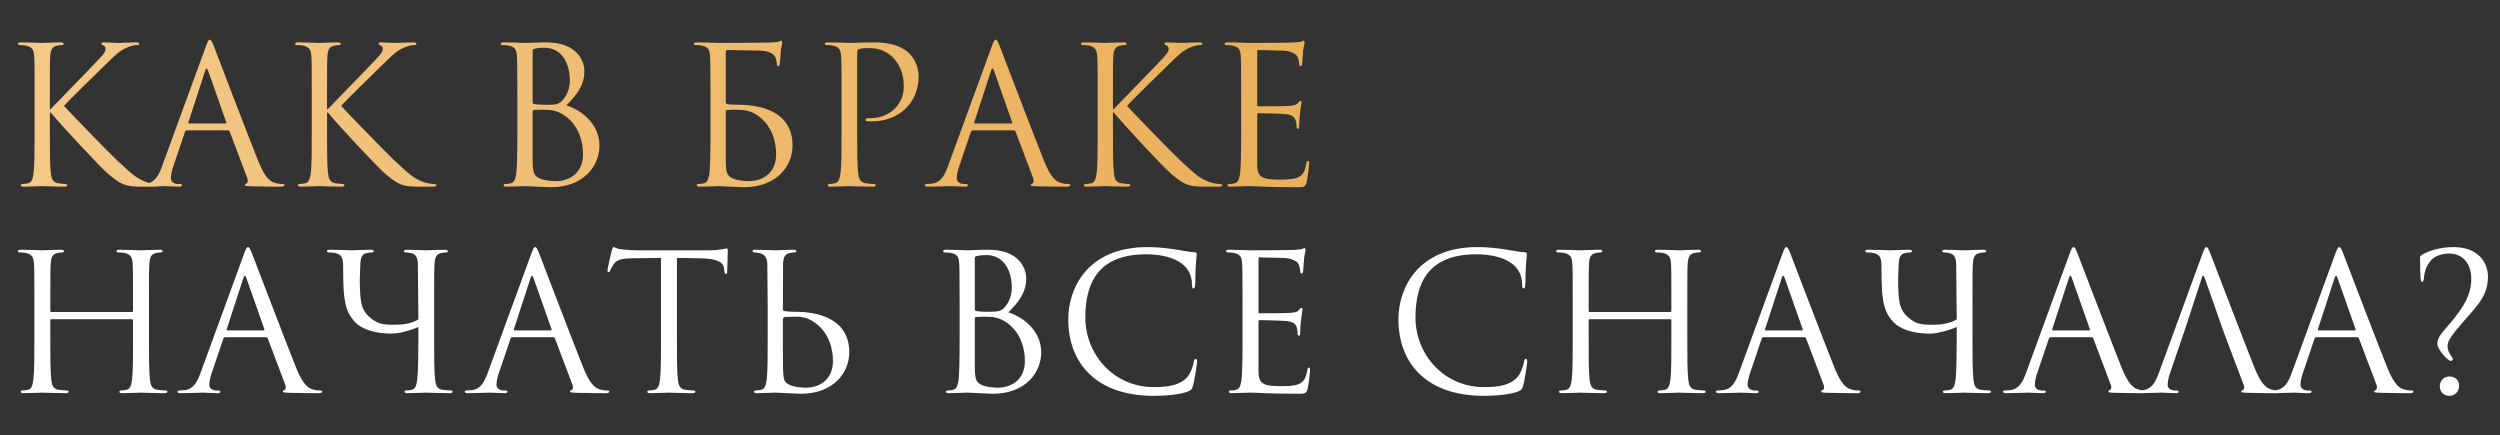 <?xml version="1.0" encoding="UTF-8"?> <svg xmlns="http://www.w3.org/2000/svg" width="2596" height="452" viewBox="0 0 2596 452" fill="none"><rect x="0" y="0" width="2596" height="452" fill="#333333" stroke="none"/><path d="M35.91 136.359V101.474C35.91 70.554 35.91 65.004 35.514 58.661C35.117 51.922 33.532 48.751 26.991 47.363C25.405 46.967 22.035 46.769 20.252 46.769C19.459 46.769 18.666 46.372 18.666 45.58C18.666 44.39 19.657 43.994 21.837 43.994C30.757 43.994 42.451 44.588 43.64 44.588C45.424 44.588 56.92 43.994 62.867 43.994C65.047 43.994 66.038 44.39 66.038 45.58C66.038 46.372 65.245 46.769 64.452 46.769C63.065 46.769 61.876 46.967 59.497 47.363C54.145 48.354 52.56 51.724 52.163 58.661C51.767 65.004 51.767 70.554 51.767 101.474V113.367H52.56C55.929 109.601 91.805 73.13 98.941 65.4C104.49 59.652 109.644 54.499 109.644 51.129C109.644 48.751 108.653 47.562 107.067 46.967C106.076 46.571 105.283 46.174 105.283 45.381C105.283 44.39 106.274 43.994 107.662 43.994C111.626 43.994 117.77 44.588 122.527 44.588C123.518 44.588 136.6 43.994 141.555 43.994C143.736 43.994 144.529 44.39 144.529 45.381C144.529 46.372 144.132 46.769 142.546 46.769C139.573 46.769 135.411 47.76 131.447 49.544C123.32 53.111 118.96 58.067 110.04 66.59C105.085 71.347 70.597 105.042 66.434 109.997C71.588 115.745 112.815 158.36 120.942 165.892C137.591 181.353 140.961 184.524 150.475 188.488C155.628 190.668 161.376 191.065 162.764 191.065C164.151 191.065 165.341 191.461 165.341 192.254C165.341 193.245 164.349 193.84 160.98 193.84H150.871C145.321 193.84 141.555 193.84 137.195 193.443C126.69 192.452 121.735 188.092 113.212 181.353C104.292 174.019 62.272 128.629 52.758 116.935H51.767V136.359C51.767 155.387 51.767 171.046 52.758 179.37C53.352 185.119 54.542 189.479 60.488 190.272C63.263 190.668 66.434 191.065 68.218 191.065C69.407 191.065 69.804 191.659 69.804 192.254C69.804 193.245 68.813 193.84 66.632 193.84C56.92 193.84 45.424 193.245 43.839 193.245C42.253 193.245 30.757 193.84 24.81 193.84C22.63 193.84 21.639 193.443 21.639 192.254C21.639 191.659 22.035 191.065 23.225 191.065C25.009 191.065 27.387 190.668 29.171 190.272C33.135 189.479 34.126 185.119 34.919 179.37C35.91 171.046 35.91 155.387 35.91 136.359ZM217.857 41.219C219.046 41.219 219.839 42.21 222.217 48.354C225.19 55.886 256.309 137.747 268.4 167.874C275.535 185.515 281.283 188.686 285.446 189.876C288.419 190.867 291.392 191.065 293.374 191.065C294.563 191.065 295.356 191.263 295.356 192.254C295.356 193.443 293.572 193.84 291.392 193.84C288.419 193.84 273.95 193.84 260.273 193.443C256.507 193.245 254.327 193.245 254.327 192.056C254.327 191.263 255.12 190.668 255.714 190.668C256.111 190.668 257.3 189.677 257.3 187.893C257.3 187.299 257.3 186.11 256.904 185.317L238.47 136.557C238.074 135.765 237.677 135.368 236.686 135.368H194.072C193.08 135.368 192.486 135.963 192.089 136.954L180.197 172.037C178.413 176.992 177.422 181.749 177.422 185.317C177.422 189.281 181.584 191.065 184.954 191.065H186.936C188.323 191.065 188.918 191.461 188.918 192.254C188.918 193.443 187.729 193.84 185.945 193.84C181.188 193.84 172.665 193.245 170.485 193.245C168.304 193.245 157.403 193.84 148.087 193.84C145.51 193.84 144.321 193.443 144.321 192.254C144.321 191.461 145.114 191.065 146.105 191.065C147.492 191.065 150.267 190.867 151.853 190.668C160.971 189.479 164.935 181.947 168.503 172.037L213.496 48.949C215.874 42.408 216.667 41.219 217.857 41.219ZM196.252 128.233H234.11C235.101 128.233 235.101 127.638 234.903 126.845L216.073 73.329C215.478 71.743 215.082 71.148 214.487 71.148C214.091 71.148 213.496 71.941 213.1 73.329L195.657 126.845C195.261 127.836 195.657 128.233 196.252 128.233ZM323.739 136.359V101.474C323.739 70.554 323.739 65.004 323.342 58.661C322.946 51.922 321.36 48.751 314.819 47.363C313.234 46.967 309.864 46.769 308.08 46.769C307.287 46.769 306.495 46.372 306.495 45.58C306.495 44.39 307.486 43.994 309.666 43.994C318.585 43.994 330.28 44.588 331.469 44.588C333.253 44.588 344.749 43.994 350.695 43.994C352.876 43.994 353.867 44.39 353.867 45.58C353.867 46.372 353.074 46.769 352.281 46.769C350.893 46.769 349.704 46.967 347.326 47.363C341.974 48.354 340.388 51.724 339.992 58.661C339.596 65.004 339.596 70.554 339.596 101.474V113.367H340.388C343.758 109.601 379.634 73.13 386.769 65.4C392.319 59.652 397.473 54.499 397.473 51.129C397.473 48.751 396.481 47.562 394.896 46.967C393.905 46.571 393.112 46.174 393.112 45.381C393.112 44.39 394.103 43.994 395.49 43.994C399.455 43.994 405.599 44.588 410.356 44.588C411.347 44.588 424.429 43.994 429.384 43.994C431.564 43.994 432.357 44.39 432.357 45.381C432.357 46.372 431.961 46.769 430.375 46.769C427.402 46.769 423.24 47.76 419.276 49.544C411.149 53.111 406.788 58.067 397.869 66.59C392.914 71.347 358.425 105.042 354.263 109.997C359.416 115.745 400.644 158.36 408.77 165.892C425.42 181.353 428.79 184.524 438.304 188.488C443.457 190.668 449.205 191.065 450.593 191.065C451.98 191.065 453.169 191.461 453.169 192.254C453.169 193.245 452.178 193.84 448.809 193.84H438.7C433.15 193.84 429.384 193.84 425.024 193.443C414.519 192.452 409.563 188.092 401.04 181.353C392.121 174.019 350.101 128.629 340.587 116.935H339.596V136.359C339.596 155.387 339.596 171.046 340.587 179.37C341.181 185.119 342.37 189.479 348.317 190.272C351.092 190.668 354.263 191.065 356.047 191.065C357.236 191.065 357.633 191.659 357.633 192.254C357.633 193.245 356.642 193.84 354.461 193.84C344.749 193.84 333.253 193.245 331.667 193.245C330.082 193.245 318.585 193.84 312.639 193.84C310.459 193.84 309.468 193.443 309.468 192.254C309.468 191.659 309.864 191.065 311.053 191.065C312.837 191.065 315.216 190.668 317 190.272C320.964 189.479 321.955 185.119 322.748 179.37C323.739 171.046 323.739 155.387 323.739 136.359ZM588.179 109.403C602.846 113.962 622.469 128.034 622.469 151.225C622.469 172.433 605.82 194.434 571.926 194.434C567.367 194.434 547.15 193.245 545.564 193.245C544.573 193.245 532.086 193.84 526.14 193.84C523.959 193.84 522.968 193.443 522.968 192.254C522.968 191.659 523.365 191.065 524.554 191.065C526.338 191.065 528.716 190.867 530.5 190.272C533.671 189.281 534.663 187.497 535.852 181.749C536.843 176.596 537.239 160.541 537.239 136.359V101.474C537.239 68.175 537.041 59.85 536.645 56.481C536.05 51.724 534.861 48.751 528.32 47.363C526.734 46.967 523.365 46.769 521.581 46.769C520.788 46.769 519.995 46.372 519.995 45.58C519.995 44.39 520.986 43.994 523.166 43.994C532.086 43.994 544.573 44.588 545.564 44.588C550.321 44.588 558.051 43.994 567.169 43.994C599.675 43.994 606.811 63.815 606.811 73.725C606.811 89.978 597.495 99.691 588.179 109.403ZM553.096 52.715V105.835C553.096 107.222 553.492 107.619 554.483 108.015C555.673 108.213 559.24 108.808 566.574 108.808C577.674 108.808 580.449 108.412 584.611 103.655C588.774 98.898 591.747 91.762 591.747 83.636C591.747 67.184 584.413 49.544 564.989 49.544C562.808 49.544 558.646 49.742 555.474 50.535C553.691 50.931 553.096 51.526 553.096 52.715ZM553.096 115.547V163.712C553.096 178.578 553.889 182.145 560.033 185.119C565.385 187.695 573.908 188.092 577.476 188.092C588.179 188.092 605.423 182.344 605.423 159.946C605.423 148.053 601.459 130.413 586.197 119.908C578.467 114.754 572.124 113.962 564.989 113.962C553.294 113.962 553.096 114.16 553.096 115.547ZM755.412 51.922C754.42 51.922 753.628 52.517 753.628 53.706V105.835C753.628 107.222 754.222 108.015 755.808 108.213C757.592 108.412 761.556 108.808 767.106 108.808C788.116 108.808 823.001 114.754 823.001 151.225C823.001 172.433 806.351 194.434 772.457 194.434C767.899 194.434 747.681 193.245 746.096 193.245C745.105 193.245 732.618 193.84 726.671 193.84C724.491 193.84 723.5 193.443 723.5 192.254C723.5 191.659 723.896 191.065 725.086 191.065C726.869 191.065 729.248 190.867 731.032 190.272C734.203 189.281 735.194 187.497 736.383 181.749C737.375 176.596 737.771 160.541 737.771 136.359V101.474C737.771 68.175 737.573 59.85 737.176 56.481C736.582 51.724 735.392 48.751 728.852 47.363C727.266 46.967 723.896 46.769 722.112 46.769C721.32 46.769 720.527 46.372 720.527 45.58C720.527 44.39 721.518 43.994 723.698 43.994C731.626 43.994 741.933 44.588 748.078 44.588C755.213 44.588 796.243 44.39 799.612 44.192C802.783 43.994 807.54 43.597 808.333 43.399C809.523 43.003 810.315 42.21 811.108 42.21C811.901 42.21 812.297 43.399 812.297 44.39C812.297 45.778 811.306 48.156 810.712 53.706C810.514 55.688 810.117 64.409 809.721 66.788C809.523 67.779 809.126 68.77 808.135 68.77C807.144 68.77 806.748 67.977 806.748 66.59C806.748 65.004 806.153 61.634 804.964 59.058C803.775 56.481 799.017 52.517 787.323 52.517L755.412 51.922ZM753.628 115.547V163.712C753.628 178.578 754.42 182.145 760.565 185.119C765.917 187.695 774.44 188.092 778.007 188.092C788.711 188.092 805.955 182.344 805.955 159.946C805.955 148.053 801.991 130.413 786.729 119.908C778.998 114.754 772.656 113.962 765.52 113.962C753.826 113.962 753.628 114.16 753.628 115.547ZM873.846 136.359V101.474C873.846 70.554 873.846 65.004 873.45 58.661C873.053 51.922 871.467 48.751 864.927 47.363C863.341 46.967 859.971 46.769 858.188 46.769C857.395 46.769 856.602 46.372 856.602 45.58C856.602 44.39 857.593 43.994 859.773 43.994C868.693 43.994 880.585 44.588 882.171 44.588C886.531 44.588 898.027 43.994 907.145 43.994C931.921 43.994 940.841 52.319 944.012 55.292C948.373 59.454 953.922 68.374 953.922 78.879C953.922 107.024 933.309 126.052 905.163 126.052C904.172 126.052 901.992 126.052 901.001 125.854C900.01 125.854 898.82 125.458 898.82 124.467C898.82 122.881 900.01 122.683 904.172 122.683C923.398 122.683 938.462 108.61 938.462 90.375C938.462 83.834 937.867 70.554 927.362 59.85C916.857 49.147 904.767 49.94 900.208 49.94C896.838 49.94 893.469 50.337 891.685 51.129C890.496 51.526 890.099 52.913 890.099 54.895V136.359C890.099 155.387 890.099 171.046 891.09 179.37C891.685 185.119 892.874 189.479 898.82 190.272C901.595 190.668 905.956 191.065 907.74 191.065C908.929 191.065 909.325 191.659 909.325 192.254C909.325 193.245 908.334 193.84 906.154 193.84C895.253 193.84 882.765 193.245 881.774 193.245C881.18 193.245 868.693 193.84 862.746 193.84C860.566 193.84 859.575 193.443 859.575 192.254C859.575 191.659 859.971 191.065 861.161 191.065C862.945 191.065 865.323 190.668 867.107 190.272C871.071 189.479 872.062 185.119 872.855 179.37C873.846 171.046 873.846 155.387 873.846 136.359ZM1033.92 41.219C1035.11 41.219 1035.9 42.21 1038.28 48.354C1041.25 55.886 1072.37 137.747 1084.46 167.874C1091.6 185.515 1097.35 188.686 1101.51 189.876C1104.48 190.867 1107.46 191.065 1109.44 191.065C1110.63 191.065 1111.42 191.263 1111.42 192.254C1111.42 193.443 1109.64 193.84 1107.46 193.84C1104.48 193.84 1090.01 193.84 1076.34 193.443C1072.57 193.245 1070.39 193.245 1070.39 192.056C1070.39 191.263 1071.18 190.668 1071.78 190.668C1072.17 190.668 1073.36 189.677 1073.36 187.893C1073.36 187.299 1073.36 186.11 1072.97 185.317L1054.53 136.557C1054.14 135.765 1053.74 135.368 1052.75 135.368H1010.13C1009.14 135.368 1008.55 135.963 1008.15 136.954L996.26 172.037C994.476 176.992 993.485 181.749 993.485 185.317C993.485 189.281 997.648 191.065 1001.02 191.065H1003C1004.39 191.065 1004.98 191.461 1004.98 192.254C1004.98 193.443 1003.79 193.84 1002.01 193.84C997.251 193.84 988.728 193.245 986.548 193.245C984.368 193.245 973.466 193.84 964.15 193.84C961.574 193.84 960.384 193.443 960.384 192.254C960.384 191.461 961.177 191.065 962.168 191.065C963.556 191.065 966.331 190.867 967.916 190.668C977.034 189.479 980.998 181.947 984.566 172.037L1029.56 48.949C1031.94 42.408 1032.73 41.219 1033.92 41.219ZM1012.32 128.233H1050.17C1051.16 128.233 1051.16 127.638 1050.97 126.845L1032.14 73.329C1031.54 71.743 1031.14 71.148 1030.55 71.148C1030.15 71.148 1029.56 71.941 1029.16 73.329L1011.72 126.845C1011.32 127.836 1011.72 128.233 1012.32 128.233ZM1139.8 136.359V101.474C1139.8 70.554 1139.8 65.004 1139.41 58.661C1139.01 51.922 1137.42 48.751 1130.88 47.363C1129.3 46.967 1125.93 46.769 1124.14 46.769C1123.35 46.769 1122.56 46.372 1122.56 45.58C1122.56 44.39 1123.55 43.994 1125.73 43.994C1134.65 43.994 1146.34 44.588 1147.53 44.588C1149.32 44.588 1160.81 43.994 1166.76 43.994C1168.94 43.994 1169.93 44.39 1169.93 45.58C1169.93 46.372 1169.14 46.769 1168.34 46.769C1166.96 46.769 1165.77 46.967 1163.39 47.363C1158.04 48.354 1156.45 51.724 1156.06 58.661C1155.66 65.004 1155.66 70.554 1155.66 101.474V113.367H1156.45C1159.82 109.601 1195.7 73.13 1202.83 65.4C1208.38 59.652 1213.54 54.499 1213.54 51.129C1213.54 48.751 1212.54 47.562 1210.96 46.967C1209.97 46.571 1209.18 46.174 1209.18 45.381C1209.18 44.39 1210.17 43.994 1211.55 43.994C1215.52 43.994 1221.66 44.588 1226.42 44.588C1227.41 44.588 1240.49 43.994 1245.45 43.994C1247.63 43.994 1248.42 44.39 1248.42 45.381C1248.42 46.372 1248.02 46.769 1246.44 46.769C1243.47 46.769 1239.3 47.76 1235.34 49.544C1227.21 53.111 1222.85 58.067 1213.93 66.59C1208.98 71.347 1174.49 105.042 1170.33 109.997C1175.48 115.745 1216.71 158.36 1224.83 165.892C1241.48 181.353 1244.85 184.524 1254.37 188.488C1259.52 190.668 1265.27 191.065 1266.66 191.065C1268.04 191.065 1269.23 191.461 1269.23 192.254C1269.23 193.245 1268.24 193.84 1264.87 193.84H1254.76C1249.21 193.84 1245.45 193.84 1241.09 193.443C1230.58 192.452 1225.63 188.092 1217.1 181.353C1208.18 174.019 1166.16 128.629 1156.65 116.935H1155.66V136.359C1155.66 155.387 1155.66 171.046 1156.65 179.37C1157.24 185.119 1158.43 189.479 1164.38 190.272C1167.15 190.668 1170.33 191.065 1172.11 191.065C1173.3 191.065 1173.7 191.659 1173.7 192.254C1173.7 193.245 1172.7 193.84 1170.52 193.84C1160.81 193.84 1149.32 193.245 1147.73 193.245C1146.14 193.245 1134.65 193.84 1128.7 193.84C1126.52 193.84 1125.53 193.443 1125.53 192.254C1125.53 191.659 1125.93 191.065 1127.12 191.065C1128.9 191.065 1131.28 190.668 1133.06 190.272C1137.03 189.479 1138.02 185.119 1138.81 179.37C1139.8 171.046 1139.8 155.387 1139.8 136.359ZM1305.5 53.706V108.412C1305.5 109.799 1305.69 110.394 1306.68 110.394C1309.26 110.394 1333.64 110.394 1338.2 109.997C1342.96 109.601 1345.73 109.205 1347.52 107.222C1348.9 105.637 1349.7 104.646 1350.49 104.646C1351.08 104.646 1351.48 105.042 1351.48 106.231C1351.48 107.024 1349.1 120.304 1349.1 130.016C1349.1 132.197 1348.9 133.782 1347.71 133.782C1346.72 133.782 1346.33 132.99 1346.33 131.999C1346.33 130.016 1346.33 128.034 1345.53 125.458C1344.74 122.683 1342.96 119.313 1335.23 118.52C1329.88 117.926 1310.25 117.529 1306.88 117.529C1305.89 117.529 1305.5 118.124 1305.5 118.917V170.253C1305.5 183.335 1309.06 186.506 1328.49 186.506C1333.64 186.506 1342.36 186.506 1347.52 184.326C1352.67 182.145 1355.05 178.181 1356.44 170.055C1356.83 167.874 1357.23 167.082 1358.22 167.082C1359.41 167.082 1359.41 168.667 1359.41 170.055C1359.41 171.64 1357.82 185.119 1356.83 189.281C1355.44 194.434 1353.86 194.434 1346.13 194.434C1316.2 194.434 1302.92 193.245 1297.17 193.245C1292.02 193.245 1282.11 193.84 1277.75 193.84C1275.57 193.84 1274.57 193.443 1274.57 192.254C1274.57 191.659 1274.97 191.065 1276.16 191.065C1277.94 191.065 1280.32 190.867 1282.11 190.272C1285.28 189.281 1286.27 187.497 1287.46 181.749C1288.45 176.596 1288.85 160.541 1288.85 136.359V101.474C1288.85 68.175 1288.65 59.85 1288.25 56.481C1287.66 51.724 1286.47 48.751 1279.93 47.363C1278.34 46.967 1274.97 46.769 1273.19 46.769C1272.39 46.769 1271.6 46.372 1271.6 45.58C1271.6 44.39 1272.59 43.994 1274.77 43.994C1283.69 43.994 1296.18 44.588 1297.17 44.588C1318.58 44.588 1338.79 44.39 1341.97 44.192C1345.14 43.994 1349.89 43.597 1350.69 43.399C1351.88 43.003 1352.67 42.21 1353.46 42.21C1354.25 42.21 1354.65 43.399 1354.65 44.39C1354.65 45.778 1353.66 48.156 1353.07 53.706C1352.87 55.688 1352.47 64.409 1352.07 66.788C1351.88 67.779 1351.48 68.77 1350.49 68.77C1349.5 68.77 1349.1 67.977 1349.1 66.59C1349.1 65.004 1348.51 61.634 1347.32 59.058C1346.13 56.481 1341.37 52.517 1329.68 52.517C1328.49 52.517 1310.65 51.922 1306.68 51.922C1305.89 51.922 1305.5 52.319 1305.5 53.706Z" fill="url(#paint0_linear_197_2)"></path><path d="M154.689 316.474V351.147C154.689 370.06 154.689 385.624 155.674 393.898C156.265 399.611 157.447 403.945 163.357 404.733C166.115 405.127 170.449 405.521 172.222 405.521C173.404 405.521 173.798 406.112 173.798 406.703C173.798 407.688 172.813 408.279 170.646 408.279C159.811 408.279 147.399 407.688 146.414 407.688C145.429 407.688 133.018 408.279 127.108 408.279C124.94 408.279 123.955 407.885 123.955 406.703C123.955 406.112 124.349 405.521 125.531 405.521C127.305 405.521 129.669 405.127 131.442 404.733C135.382 403.945 136.367 399.611 137.155 393.898C138.14 385.624 138.14 370.06 138.14 351.147V332.629C138.14 331.841 137.549 331.447 136.958 331.447H53.427C52.836 331.447 52.245 331.644 52.245 332.629V351.147C52.245 370.06 52.245 385.624 53.23 393.898C53.821 399.611 55.003 403.945 60.913 404.733C63.671 405.127 68.005 405.521 69.778 405.521C70.96 405.521 71.355 406.112 71.355 406.703C71.355 407.688 70.37 408.279 68.202 408.279C57.367 408.279 44.956 407.688 43.971 407.688C42.986 407.688 30.574 408.279 24.664 408.279C22.497 408.279 21.512 407.885 21.512 406.703C21.512 406.112 21.906 405.521 23.088 405.521C24.861 405.521 27.225 405.127 28.998 404.733C32.938 403.945 33.923 399.611 34.711 393.898C35.696 385.624 35.696 370.06 35.696 351.147V316.474C35.696 285.741 35.696 280.225 35.302 273.921C34.908 267.222 33.332 264.07 26.831 262.691C25.255 262.297 21.906 262.1 20.133 262.1C19.345 262.1 18.557 261.706 18.557 260.918C18.557 259.736 19.542 259.342 21.709 259.342C30.574 259.342 42.986 259.933 43.971 259.933C44.956 259.933 57.367 259.342 63.277 259.342C65.444 259.342 66.429 259.736 66.429 260.918C66.429 261.706 65.641 262.1 64.853 262.1C63.474 262.1 62.292 262.297 59.928 262.691C54.609 263.676 53.033 267.025 52.639 273.921C52.245 280.225 52.245 287.908 52.245 318.641V322.778C52.245 323.763 52.836 323.96 53.427 323.96H136.958C137.549 323.96 138.14 323.763 138.14 322.778V318.641C138.14 287.908 138.14 280.225 137.746 273.921C137.352 267.222 135.776 264.07 129.275 262.691C127.699 262.297 124.349 262.1 122.576 262.1C121.788 262.1 121 261.706 121 260.918C121 259.736 121.985 259.342 124.152 259.342C133.018 259.342 145.429 259.933 146.414 259.933C147.399 259.933 159.811 259.342 165.721 259.342C167.888 259.342 168.873 259.736 168.873 260.918C168.873 261.706 168.085 262.1 167.297 262.1C165.918 262.1 164.736 262.297 162.372 262.691C157.053 263.676 155.477 267.025 155.083 273.921C154.689 280.225 154.689 285.741 154.689 316.474ZM257.519 256.584C258.701 256.584 259.489 257.569 261.853 263.676C264.808 271.162 295.738 352.526 307.755 382.472C314.848 400.005 320.561 403.157 324.698 404.339C327.653 405.324 330.608 405.521 332.578 405.521C333.76 405.521 334.548 405.718 334.548 406.703C334.548 407.885 332.775 408.279 330.608 408.279C327.653 408.279 313.272 408.279 299.678 407.885C295.935 407.688 293.768 407.688 293.768 406.506C293.768 405.718 294.556 405.127 295.147 405.127C295.541 405.127 296.723 404.142 296.723 402.369C296.723 401.778 296.723 400.596 296.329 399.808L278.007 351.344C277.613 350.556 277.219 350.162 276.234 350.162H233.878C232.893 350.162 232.302 350.753 231.908 351.738L220.087 386.609C218.314 391.534 217.329 396.262 217.329 399.808C217.329 403.748 221.466 405.521 224.815 405.521H226.785C228.165 405.521 228.756 405.915 228.756 406.703C228.756 407.885 227.573 408.279 225.8 408.279C221.072 408.279 212.601 407.688 210.434 407.688C208.267 407.688 197.431 408.279 188.172 408.279C185.611 408.279 184.429 407.885 184.429 406.703C184.429 405.915 185.217 405.521 186.202 405.521C187.581 405.521 190.339 405.324 191.915 405.127C200.978 403.945 204.918 396.459 208.464 386.609L253.184 264.267C255.549 257.766 256.337 256.584 257.519 256.584ZM236.045 343.07H273.673C274.658 343.07 274.658 342.479 274.461 341.691L255.746 288.499C255.154 286.923 254.76 286.332 254.169 286.332C253.775 286.332 253.184 287.12 252.79 288.499L235.454 341.691C235.06 342.676 235.454 343.07 236.045 343.07ZM450.821 316.474V351.147C450.821 370.06 450.821 385.624 451.806 393.898C452.397 399.611 453.579 403.945 459.489 404.733C462.248 405.127 466.582 405.521 468.355 405.521C469.537 405.521 469.931 406.112 469.931 406.703C469.931 407.688 468.946 408.279 466.779 408.279C455.943 408.279 443.532 407.688 442.547 407.688C441.562 407.688 429.15 408.279 423.24 408.279C421.073 408.279 420.088 407.885 420.088 406.703C420.088 406.112 420.482 405.521 421.664 405.521C423.437 405.521 425.801 405.127 427.574 404.733C431.514 403.945 432.499 399.611 433.287 393.898C434.273 385.624 434.47 363.559 434.47 339.524C432.105 340.903 416.542 346.419 406.889 346.419C402.554 346.419 390.143 346.222 379.702 341.691C372.412 338.539 367.29 334.599 362.365 325.733C358.031 318.05 356.652 304.654 356.455 290.863L356.258 273.921C355.864 267.222 354.288 264.07 347.786 262.691C346.21 262.297 342.861 262.1 341.088 262.1C340.3 262.1 339.512 261.706 339.512 260.918C339.512 259.736 340.497 259.342 342.664 259.342C351.529 259.342 363.547 259.933 365.32 259.933C367.093 259.933 378.913 259.342 384.824 259.342C386.991 259.342 387.976 259.736 387.976 260.918C387.976 261.706 387.188 262.1 386.4 262.1C385.021 262.1 383.839 262.297 381.475 262.691C376.155 263.479 374.579 267.025 374.185 273.921L373.594 289.681C373.594 301.699 373.988 313.519 376.943 320.217C379.899 326.719 384.43 330.265 388.961 333.22C395.856 337.751 404.918 337.16 412.011 337.16C418.315 337.16 427.377 335.978 434.47 331.644L433.879 273.921C433.681 267.222 431.514 263.873 427.18 262.888C425.013 262.297 422.452 262.1 421.073 262.1C420.285 262.1 419.497 261.706 419.497 260.918C419.497 259.736 420.482 259.342 422.649 259.342C429.15 259.342 441.562 259.933 442.547 259.933C443.532 259.933 455.943 259.342 461.854 259.342C464.021 259.342 465.006 259.736 465.006 260.918C465.006 261.706 464.218 262.1 463.43 262.1C462.051 262.1 460.868 262.297 458.504 262.691C453.185 263.676 451.609 267.025 451.215 273.921C450.821 280.225 450.821 285.741 450.821 316.474ZM555.723 256.584C556.905 256.584 557.693 257.569 560.057 263.676C563.012 271.162 593.942 352.526 605.96 382.472C613.052 400.005 618.765 403.157 622.902 404.339C625.857 405.324 628.812 405.521 630.783 405.521C631.965 405.521 632.753 405.718 632.753 406.703C632.753 407.885 630.98 408.279 628.812 408.279C625.857 408.279 611.476 408.279 597.882 407.885C594.139 407.688 591.972 407.688 591.972 406.506C591.972 405.718 592.76 405.127 593.351 405.127C593.745 405.127 594.927 404.142 594.927 402.369C594.927 401.778 594.927 400.596 594.533 399.808L576.212 351.344C575.818 350.556 575.424 350.162 574.438 350.162H532.082C531.097 350.162 530.506 350.753 530.112 351.738L518.291 386.609C516.518 391.534 515.533 396.262 515.533 399.808C515.533 403.748 519.67 405.521 523.02 405.521H524.99C526.369 405.521 526.96 405.915 526.96 406.703C526.96 407.885 525.778 408.279 524.005 408.279C519.276 408.279 510.805 407.688 508.638 407.688C506.471 407.688 495.636 408.279 486.376 408.279C483.815 408.279 482.633 407.885 482.633 406.703C482.633 405.915 483.421 405.521 484.406 405.521C485.785 405.521 488.543 405.324 490.119 405.127C499.182 403.945 503.122 396.459 506.668 386.609L551.389 264.267C553.753 257.766 554.541 256.584 555.723 256.584ZM534.249 343.07H571.877C572.862 343.07 572.862 342.479 572.665 341.691L553.95 288.499C553.359 286.923 552.965 286.332 552.374 286.332C551.98 286.332 551.389 287.12 550.995 288.499L533.658 341.691C533.264 342.676 533.658 343.07 534.249 343.07ZM702.926 267.813V351.147C702.926 370.06 702.926 385.624 703.911 393.898C704.502 399.611 705.684 403.945 711.594 404.733C714.352 405.127 718.686 405.521 720.459 405.521C721.641 405.521 722.035 406.112 722.035 406.703C722.035 407.688 721.05 408.279 718.883 408.279C708.048 408.279 695.636 407.688 694.651 407.688C693.666 407.688 681.255 408.279 675.345 408.279C673.178 408.279 672.193 407.885 672.193 406.703C672.193 406.112 672.587 405.521 673.769 405.521C675.542 405.521 677.906 405.127 679.679 404.733C683.619 403.945 684.604 399.611 685.392 393.898C686.377 385.624 686.377 370.06 686.377 351.147V267.813L657.22 268.207C645.006 268.404 640.277 269.783 637.125 274.512C634.958 277.861 634.367 279.24 633.776 280.619C633.185 282.195 632.594 282.589 631.806 282.589C631.215 282.589 630.821 281.998 630.821 280.816C630.821 278.846 634.761 261.903 635.155 260.327C635.549 259.145 636.337 256.584 637.125 256.584C638.504 256.584 640.474 258.554 645.794 258.948C651.507 259.539 658.993 259.933 661.357 259.933H735.235C747.843 259.933 753.163 257.963 754.739 257.963C755.724 257.963 755.724 259.145 755.724 260.327C755.724 266.237 755.133 279.831 755.133 281.998C755.133 283.771 754.542 284.559 753.754 284.559C752.769 284.559 752.374 283.968 752.177 281.21L751.98 279.043C751.192 273.133 746.661 268.601 727.749 268.207L702.926 267.813ZM797.175 316.474L796.781 273.921C796.584 267.222 793.432 263.873 789.098 262.888C786.931 262.297 784.37 262.1 782.991 262.1C782.203 262.1 781.415 261.706 781.415 260.918C781.415 259.736 782.4 259.342 784.567 259.342C791.068 259.342 803.479 259.933 804.464 259.933C805.449 259.933 817.861 259.342 823.771 259.342C825.938 259.342 826.923 259.736 826.923 260.918C826.923 261.706 826.135 262.1 825.347 262.1C823.968 262.1 822.786 262.297 820.422 262.691C815.103 263.676 813.527 267.025 813.133 273.921L812.936 320.808C812.936 322.187 813.33 322.581 814.315 322.975C815.497 323.172 819.043 323.763 826.332 323.763C847.215 323.763 881.888 329.674 881.888 365.923C881.888 387.003 865.34 408.871 831.651 408.871C827.12 408.871 807.025 407.688 805.449 407.688C804.464 407.688 792.053 408.279 786.143 408.279C783.976 408.279 782.991 407.885 782.991 406.703C782.991 406.112 783.385 405.521 784.567 405.521C786.34 405.521 788.704 405.127 790.477 404.733C794.417 403.945 795.402 399.611 796.19 393.898C797.175 385.624 797.175 370.06 797.175 351.147V316.474ZM812.936 332.038V341.691C812.936 356.861 812.936 381.29 813.133 384.245C813.724 393.898 813.724 396.656 819.831 399.611C825.15 402.172 833.621 402.566 837.168 402.566C847.806 402.566 864.946 396.853 864.946 374.591C864.946 362.771 861.005 345.237 845.836 334.796C834.606 327.113 827.908 329.083 815.694 329.083C813.527 329.083 812.936 330.659 812.936 332.038ZM1047.12 324.354C1061.7 328.886 1081.2 342.873 1081.2 365.923C1081.2 387.003 1064.66 408.871 1030.97 408.871C1026.44 408.871 1006.34 407.688 1004.77 407.688C1003.78 407.688 991.369 408.279 985.459 408.279C983.292 408.279 982.306 407.885 982.306 406.703C982.306 406.112 982.7 405.521 983.883 405.521C985.656 405.521 988.02 405.324 989.793 404.733C992.945 403.748 993.93 401.975 995.112 396.262C996.097 391.14 996.491 375.182 996.491 351.147V316.474C996.491 283.377 996.294 275.103 995.9 271.754C995.309 267.025 994.127 264.07 987.626 262.691C986.05 262.297 982.7 262.1 980.927 262.1C980.139 262.1 979.351 261.706 979.351 260.918C979.351 259.736 980.336 259.342 982.503 259.342C991.369 259.342 1003.78 259.933 1004.77 259.933C1009.49 259.933 1017.18 259.342 1026.24 259.342C1058.55 259.342 1065.64 279.043 1065.64 288.893C1065.64 305.048 1056.38 314.701 1047.12 324.354ZM1012.25 268.01V320.808C1012.25 322.187 1012.65 322.581 1013.63 322.975C1014.81 323.172 1018.36 323.763 1025.65 323.763C1036.68 323.763 1039.44 323.369 1043.58 318.641C1047.71 313.913 1050.67 306.821 1050.67 298.743C1050.67 282.392 1043.38 264.858 1024.07 264.858C1021.9 264.858 1017.77 265.055 1014.62 265.843C1012.84 266.237 1012.25 266.828 1012.25 268.01ZM1012.25 330.462V378.334C1012.25 393.11 1013.04 396.656 1019.15 399.611C1024.47 402.172 1032.94 402.566 1036.48 402.566C1047.12 402.566 1064.26 396.853 1064.26 374.591C1064.26 362.771 1060.32 345.237 1045.15 334.796C1037.47 329.674 1031.16 328.886 1024.07 328.886C1012.45 328.886 1012.25 329.083 1012.25 330.462ZM1198.13 411.038C1138.05 411.038 1109.28 376.955 1109.28 331.447C1109.28 299.926 1128.79 256.584 1191.43 256.584C1214.88 256.584 1232.61 261.903 1240.1 261.903C1242.26 261.903 1242.66 262.888 1242.66 264.07C1242.66 266.237 1241.28 275.694 1241.28 287.12C1241.28 296.576 1240.88 299.532 1239.31 299.532C1237.93 299.532 1237.73 298.152 1237.73 295.394C1237.73 272.345 1214.68 264.07 1190.06 264.07C1139.42 264.07 1127.01 295 1127.01 329.871C1127.01 367.499 1155.97 401.975 1198.13 401.975C1212.91 401.975 1224.53 400.202 1232.41 392.125C1236.55 387.791 1239.11 379.122 1239.7 375.576C1240.1 373.409 1240.49 372.621 1241.67 372.621C1242.66 372.621 1243.05 374 1243.05 375.576C1243.05 376.955 1240.69 394.095 1238.72 400.793C1237.53 404.536 1237.14 404.93 1233.59 406.506C1225.71 409.659 1210.74 411.038 1198.13 411.038ZM1306.82 268.995V323.369C1306.82 324.748 1307.02 325.339 1308 325.339C1310.56 325.339 1334.79 325.339 1339.33 324.945C1344.05 324.551 1346.81 324.157 1348.58 322.187C1349.96 320.611 1350.75 319.626 1351.54 319.626C1352.13 319.626 1352.52 320.02 1352.52 321.202C1352.52 321.99 1350.16 335.19 1350.16 344.843C1350.16 347.01 1349.96 348.586 1348.78 348.586C1347.8 348.586 1347.4 347.798 1347.4 346.813C1347.4 344.843 1347.4 342.873 1346.61 340.312C1345.83 337.554 1344.05 334.205 1336.37 333.417C1331.05 332.826 1311.55 332.432 1308.2 332.432C1307.21 332.432 1306.82 333.023 1306.82 333.811V384.836C1306.82 397.838 1310.37 400.99 1329.67 400.99C1334.79 400.99 1343.46 400.99 1348.58 398.823C1353.71 396.656 1356.07 392.716 1357.45 384.639C1357.84 382.472 1358.24 381.684 1359.22 381.684C1360.4 381.684 1360.4 383.26 1360.4 384.639C1360.4 386.215 1358.83 399.611 1357.84 403.748C1356.46 408.871 1354.89 408.871 1347.21 408.871C1317.46 408.871 1304.26 407.688 1298.54 407.688C1293.42 407.688 1283.57 408.279 1279.24 408.279C1277.07 408.279 1276.09 407.885 1276.09 406.703C1276.09 406.112 1276.48 405.521 1277.66 405.521C1279.43 405.521 1281.8 405.324 1283.57 404.733C1286.72 403.748 1287.71 401.975 1288.89 396.262C1289.88 391.14 1290.27 375.182 1290.27 351.147V316.474C1290.27 283.377 1290.07 275.103 1289.68 271.754C1289.09 267.025 1287.91 264.07 1281.4 262.691C1279.83 262.297 1276.48 262.1 1274.71 262.1C1273.92 262.1 1273.13 261.706 1273.13 260.918C1273.13 259.736 1274.12 259.342 1276.28 259.342C1285.15 259.342 1297.56 259.933 1298.54 259.933C1319.82 259.933 1339.92 259.736 1343.07 259.539C1346.22 259.342 1350.95 258.948 1351.74 258.751C1352.92 258.357 1353.71 257.569 1354.49 257.569C1355.28 257.569 1355.68 258.751 1355.68 259.736C1355.68 261.115 1354.69 263.479 1354.1 268.995C1353.9 270.965 1353.51 279.634 1353.12 281.998C1352.92 282.983 1352.52 283.968 1351.54 283.968C1350.55 283.968 1350.16 283.18 1350.16 281.801C1350.16 280.225 1349.57 276.876 1348.39 274.315C1347.21 271.754 1342.48 267.813 1330.85 267.813C1329.67 267.813 1311.94 267.222 1308 267.222C1307.21 267.222 1306.82 267.616 1306.82 268.995ZM1540.97 411.038C1480.88 411.038 1452.12 376.955 1452.12 331.447C1452.12 299.926 1471.62 256.584 1534.27 256.584C1557.72 256.584 1575.45 261.903 1582.93 261.903C1585.1 261.903 1585.49 262.888 1585.49 264.07C1585.49 266.237 1584.12 275.694 1584.12 287.12C1584.12 296.576 1583.72 299.532 1582.15 299.532C1580.77 299.532 1580.57 298.152 1580.57 295.394C1580.57 272.345 1557.52 264.07 1532.89 264.07C1482.26 264.07 1469.85 295 1469.85 329.871C1469.85 367.499 1498.81 401.975 1540.97 401.975C1555.75 401.975 1567.37 400.202 1575.25 392.125C1579.39 387.791 1581.95 379.122 1582.54 375.576C1582.93 373.409 1583.33 372.621 1584.51 372.621C1585.49 372.621 1585.89 374 1585.89 375.576C1585.89 376.955 1583.52 394.095 1581.55 400.793C1580.37 404.536 1579.98 404.93 1576.43 406.506C1568.55 409.659 1553.58 411.038 1540.97 411.038ZM1752.1 316.474V351.147C1752.1 370.06 1752.1 385.624 1753.09 393.898C1753.68 399.611 1754.86 403.945 1760.77 404.733C1763.53 405.127 1767.86 405.521 1769.63 405.521C1770.82 405.521 1771.21 406.112 1771.21 406.703C1771.21 407.688 1770.23 408.279 1768.06 408.279C1757.22 408.279 1744.81 407.688 1743.83 407.688C1742.84 407.688 1730.43 408.279 1724.52 408.279C1722.35 408.279 1721.37 407.885 1721.37 406.703C1721.37 406.112 1721.76 405.521 1722.94 405.521C1724.72 405.521 1727.08 405.127 1728.85 404.733C1732.79 403.945 1733.78 399.611 1734.57 393.898C1735.55 385.624 1735.55 370.06 1735.55 351.147V332.629C1735.55 331.841 1734.96 331.447 1734.37 331.447H1650.84C1650.25 331.447 1649.66 331.644 1649.66 332.629V351.147C1649.66 370.06 1649.66 385.624 1650.64 393.898C1651.23 399.611 1652.42 403.945 1658.33 404.733C1661.08 405.127 1665.42 405.521 1667.19 405.521C1668.37 405.521 1668.77 406.112 1668.77 406.703C1668.77 407.688 1667.78 408.279 1665.62 408.279C1654.78 408.279 1642.37 407.688 1641.38 407.688C1640.4 407.688 1627.99 408.279 1622.08 408.279C1619.91 408.279 1618.92 407.885 1618.92 406.703C1618.92 406.112 1619.32 405.521 1620.5 405.521C1622.27 405.521 1624.64 405.127 1626.41 404.733C1630.35 403.945 1631.34 399.611 1632.12 393.898C1633.11 385.624 1633.11 370.06 1633.11 351.147V316.474C1633.11 285.741 1633.11 280.225 1632.71 273.921C1632.32 267.222 1630.74 264.07 1624.24 262.691C1622.67 262.297 1619.32 262.1 1617.55 262.1C1616.76 262.1 1615.97 261.706 1615.97 260.918C1615.97 259.736 1616.95 259.342 1619.12 259.342C1627.99 259.342 1640.4 259.933 1641.38 259.933C1642.37 259.933 1654.78 259.342 1660.69 259.342C1662.86 259.342 1663.84 259.736 1663.84 260.918C1663.84 261.706 1663.05 262.1 1662.27 262.1C1660.89 262.1 1659.7 262.297 1657.34 262.691C1652.02 263.676 1650.45 267.025 1650.05 273.921C1649.66 280.225 1649.66 287.908 1649.66 318.641V322.778C1649.66 323.763 1650.25 323.96 1650.84 323.96H1734.37C1734.96 323.96 1735.55 323.763 1735.55 322.778V318.641C1735.55 287.908 1735.55 280.225 1735.16 273.921C1734.76 267.222 1733.19 264.07 1726.69 262.691C1725.11 262.297 1721.76 262.1 1719.99 262.1C1719.2 262.1 1718.41 261.706 1718.41 260.918C1718.41 259.736 1719.4 259.342 1721.57 259.342C1730.43 259.342 1742.84 259.933 1743.83 259.933C1744.81 259.933 1757.22 259.342 1763.13 259.342C1765.3 259.342 1766.29 259.736 1766.29 260.918C1766.29 261.706 1765.5 262.1 1764.71 262.1C1763.33 262.1 1762.15 262.297 1759.78 262.691C1754.47 263.676 1752.89 267.025 1752.5 273.921C1752.1 280.225 1752.1 285.741 1752.1 316.474ZM1854.93 256.584C1856.11 256.584 1856.9 257.569 1859.27 263.676C1862.22 271.162 1893.15 352.526 1905.17 382.472C1912.26 400.005 1917.97 403.157 1922.11 404.339C1925.07 405.324 1928.02 405.521 1929.99 405.521C1931.17 405.521 1931.96 405.718 1931.96 406.703C1931.96 407.885 1930.19 408.279 1928.02 408.279C1925.07 408.279 1910.68 408.279 1897.09 407.885C1893.35 407.688 1891.18 407.688 1891.18 406.506C1891.18 405.718 1891.97 405.127 1892.56 405.127C1892.95 405.127 1894.14 404.142 1894.14 402.369C1894.14 401.778 1894.14 400.596 1893.74 399.808L1875.42 351.344C1875.03 350.556 1874.63 350.162 1873.65 350.162H1831.29C1830.31 350.162 1829.71 350.753 1829.32 351.738L1817.5 386.609C1815.73 391.534 1814.74 396.262 1814.74 399.808C1814.74 403.748 1818.88 405.521 1822.23 405.521H1824.2C1825.58 405.521 1826.17 405.915 1826.17 406.703C1826.17 407.885 1824.99 408.279 1823.21 408.279C1818.49 408.279 1810.01 407.688 1807.85 407.688C1805.68 407.688 1794.84 408.279 1785.58 408.279C1783.02 408.279 1781.84 407.885 1781.84 406.703C1781.84 405.915 1782.63 405.521 1783.61 405.521C1784.99 405.521 1787.75 405.324 1789.33 405.127C1798.39 403.945 1802.33 396.459 1805.88 386.609L1850.6 264.267C1852.96 257.766 1853.75 256.584 1854.93 256.584ZM1833.46 343.07H1871.09C1872.07 343.07 1872.07 342.479 1871.87 341.691L1853.16 288.499C1852.57 286.923 1852.17 286.332 1851.58 286.332C1851.19 286.332 1850.6 287.12 1850.2 288.499L1832.87 341.691C1832.47 342.676 1832.87 343.07 1833.46 343.07ZM2048.23 316.474V351.147C2048.23 370.06 2048.23 385.624 2049.22 393.898C2049.81 399.611 2050.99 403.945 2056.9 404.733C2059.66 405.127 2063.99 405.521 2065.77 405.521C2066.95 405.521 2067.34 406.112 2067.34 406.703C2067.34 407.688 2066.36 408.279 2064.19 408.279C2053.36 408.279 2040.94 407.688 2039.96 407.688C2038.97 407.688 2026.56 408.279 2020.65 408.279C2018.49 408.279 2017.5 407.885 2017.5 406.703C2017.5 406.112 2017.89 405.521 2019.08 405.521C2020.85 405.521 2023.21 405.127 2024.99 404.733C2028.93 403.945 2029.91 399.611 2030.7 393.898C2031.69 385.624 2031.88 363.559 2031.88 339.524C2029.52 340.903 2013.95 346.419 2004.3 346.419C1999.97 346.419 1987.56 346.222 1977.11 341.691C1969.83 338.539 1964.7 334.599 1959.78 325.733C1955.44 318.05 1954.06 304.654 1953.87 290.863L1953.67 273.921C1953.28 267.222 1951.7 264.07 1945.2 262.691C1943.62 262.297 1940.27 262.1 1938.5 262.1C1937.71 262.1 1936.92 261.706 1936.92 260.918C1936.92 259.736 1937.91 259.342 1940.08 259.342C1948.94 259.342 1960.96 259.933 1962.73 259.933C1964.51 259.933 1976.33 259.342 1982.24 259.342C1984.4 259.342 1985.39 259.736 1985.39 260.918C1985.39 261.706 1984.6 262.1 1983.81 262.1C1982.43 262.1 1981.25 262.297 1978.89 262.691C1973.57 263.479 1971.99 267.025 1971.6 273.921L1971.01 289.681C1971.01 301.699 1971.4 313.519 1974.36 320.217C1977.31 326.719 1981.84 330.265 1986.37 333.22C1993.27 337.751 2002.33 337.16 2009.42 337.16C2015.73 337.16 2024.79 335.978 2031.88 331.644L2031.29 273.921C2031.09 267.222 2028.93 263.873 2024.59 262.888C2022.43 262.297 2019.86 262.1 2018.49 262.1C2017.7 262.1 2016.91 261.706 2016.91 260.918C2016.91 259.736 2017.89 259.342 2020.06 259.342C2026.56 259.342 2038.97 259.933 2039.96 259.933C2040.94 259.933 2053.36 259.342 2059.27 259.342C2061.43 259.342 2062.42 259.736 2062.42 260.918C2062.42 261.706 2061.63 262.1 2060.84 262.1C2059.46 262.1 2058.28 262.297 2055.92 262.691C2050.6 263.676 2049.02 267.025 2048.63 273.921C2048.23 280.225 2048.23 285.741 2048.23 316.474ZM2153.14 256.584C2154.32 256.584 2155.11 257.569 2157.47 263.676C2160.42 271.162 2191.35 352.526 2203.37 382.472C2210.46 400.005 2216.18 403.157 2220.31 404.339C2223.27 405.324 2226.23 405.521 2228.2 405.521C2229.38 405.521 2230.17 405.718 2230.17 406.703C2230.17 407.885 2228.39 408.279 2226.23 408.279C2223.27 408.279 2208.89 408.279 2195.3 407.885C2191.55 407.688 2189.38 407.688 2189.38 406.506C2189.38 405.718 2190.17 405.127 2190.76 405.127C2191.16 405.127 2192.34 404.142 2192.34 402.369C2192.34 401.778 2192.34 400.596 2191.95 399.808L2173.62 351.344C2173.23 350.556 2172.84 350.162 2171.85 350.162H2129.49C2128.51 350.162 2127.92 350.753 2127.52 351.738L2115.7 386.609C2113.93 391.534 2112.95 396.262 2112.95 399.808C2112.95 403.748 2117.08 405.521 2120.43 405.521H2122.4C2123.78 405.521 2124.37 405.915 2124.37 406.703C2124.37 407.885 2123.19 408.279 2121.42 408.279C2116.69 408.279 2108.22 407.688 2106.05 407.688C2103.88 407.688 2093.05 408.279 2083.79 408.279C2081.23 408.279 2080.05 407.885 2080.05 406.703C2080.05 405.915 2080.83 405.521 2081.82 405.521C2083.2 405.521 2085.96 405.324 2087.53 405.127C2096.59 403.945 2100.53 396.459 2104.08 386.609L2148.8 264.267C2151.17 257.766 2151.95 256.584 2153.14 256.584ZM2131.66 343.07H2169.29C2170.28 343.07 2170.28 342.479 2170.08 341.691L2151.36 288.499C2150.77 286.923 2150.38 286.332 2149.79 286.332C2149.39 286.332 2148.8 287.12 2148.41 288.499L2131.07 341.691C2130.68 342.676 2131.07 343.07 2131.66 343.07ZM2269.01 341.691L2253.65 386.609C2251.87 391.534 2250.89 396.262 2250.89 399.808C2250.89 403.748 2255.03 405.521 2258.38 405.521H2260.35C2261.72 405.521 2262.32 405.915 2262.32 406.703C2262.32 407.885 2261.13 408.279 2259.36 408.279C2254.63 408.279 2246.16 407.688 2243.99 407.688C2241.83 407.688 2230.99 408.279 2221.73 408.279C2219.17 408.279 2217.99 407.885 2217.99 406.703C2217.99 405.915 2218.78 405.521 2219.76 405.521C2221.14 405.521 2223.9 405.324 2225.48 405.127C2234.54 403.945 2238.48 396.459 2242.02 386.609L2286.74 264.267C2289.11 257.766 2289.9 256.584 2291.08 256.584C2292.26 256.584 2293.05 257.569 2295.41 263.676C2298.37 271.162 2329.3 352.526 2341.32 382.472C2348.41 400.005 2354.12 403.157 2358.26 404.339C2361.21 405.324 2364.17 405.521 2366.14 405.521C2367.32 405.521 2368.11 405.718 2368.11 406.703C2368.11 407.885 2366.34 408.279 2364.17 408.279C2361.21 408.279 2346.83 408.279 2333.24 407.885C2329.5 407.688 2327.33 407.688 2327.33 406.506C2327.33 405.718 2327.92 405.324 2328.71 405.127C2329.89 404.733 2331.07 402.96 2329.89 399.808L2311.57 351.344L2308.02 341.691L2289.31 288.499C2288.32 285.544 2287.34 285.544 2286.35 288.499L2269.01 341.691ZM2429.02 256.584C2430.2 256.584 2430.99 257.569 2433.36 263.676C2436.31 271.162 2467.24 352.526 2479.26 382.472C2486.35 400.005 2492.06 403.157 2496.2 404.339C2499.16 405.324 2502.11 405.521 2504.08 405.521C2505.26 405.521 2506.05 405.718 2506.05 406.703C2506.05 407.885 2504.28 408.279 2502.11 408.279C2499.16 408.279 2484.78 408.279 2471.18 407.885C2467.44 407.688 2465.27 407.688 2465.27 406.506C2465.27 405.718 2466.06 405.127 2466.65 405.127C2467.05 405.127 2468.23 404.142 2468.23 402.369C2468.23 401.778 2468.23 400.596 2467.83 399.808L2449.51 351.344C2449.12 350.556 2448.72 350.162 2447.74 350.162H2405.38C2404.4 350.162 2403.81 350.753 2403.41 351.738L2391.59 386.609C2389.82 391.534 2388.83 396.262 2388.83 399.808C2388.83 403.748 2392.97 405.521 2396.32 405.521H2398.29C2399.67 405.521 2400.26 405.915 2400.26 406.703C2400.26 407.885 2399.08 408.279 2397.3 408.279C2392.58 408.279 2384.11 407.688 2381.94 407.688C2379.77 407.688 2368.94 408.279 2359.68 408.279C2357.12 408.279 2355.93 407.885 2355.93 406.703C2355.93 405.915 2356.72 405.521 2357.71 405.521C2359.09 405.521 2361.84 405.324 2363.42 405.127C2372.48 403.945 2376.42 396.459 2379.97 386.609L2424.69 264.267C2427.05 257.766 2427.84 256.584 2429.02 256.584ZM2407.55 343.07H2445.18C2446.16 343.07 2446.16 342.479 2445.97 341.691L2427.25 288.499C2426.66 286.923 2426.26 286.332 2425.67 286.332C2425.28 286.332 2424.69 287.12 2424.29 288.499L2406.96 341.691C2406.56 342.676 2406.96 343.07 2407.55 343.07ZM2543.13 263.282C2533.47 263.282 2526.97 267.025 2523.82 270.965C2519.09 276.679 2517.52 282.589 2516.93 289.287C2516.73 291.257 2516.34 292.636 2515.35 292.636C2514.37 292.636 2513.97 292.045 2513.77 290.666C2513.18 287.908 2512.99 275.3 2512.99 267.616C2512.99 266.434 2513.18 265.646 2515.15 264.464C2521.06 260.918 2532.69 256.584 2547.86 256.584C2573.86 256.584 2583.51 273.133 2583.51 287.317C2583.51 310.367 2568.54 320.414 2549.63 343.858C2542.34 353.117 2541.55 356.27 2541.55 359.619C2541.55 362.574 2542.54 365.923 2545.3 369.666C2546.67 371.439 2547.07 372.424 2547.07 373.015C2547.07 373.803 2545.69 374.788 2544.9 374.788C2543.13 374.788 2538.99 370.848 2536.63 367.893C2532.69 362.968 2530.91 359.816 2530.91 356.27C2530.91 353.511 2532.29 350.162 2535.25 346.419C2539.78 340.509 2544.51 335.584 2548.84 330.068C2562.63 312.534 2566.18 301.699 2566.18 288.696C2566.18 279.043 2561.06 263.282 2543.13 263.282ZM2543.33 411.038C2536.43 411.038 2533.47 405.521 2533.47 400.99C2533.47 396.853 2536.43 390.943 2543.52 390.943C2549.24 390.943 2553.57 394.686 2553.57 400.399C2553.57 406.309 2549.43 411.038 2543.33 411.038Z" fill="white"></path><defs><linearGradient id="paint0_linear_197_2" x1="45.048" y1="37.458" x2="1281.11" y2="149.845" gradientUnits="userSpaceOnUse"><stop stop-color="#F3C888"></stop><stop offset="1" stop-color="#EAB15C"></stop></linearGradient></defs></svg> 